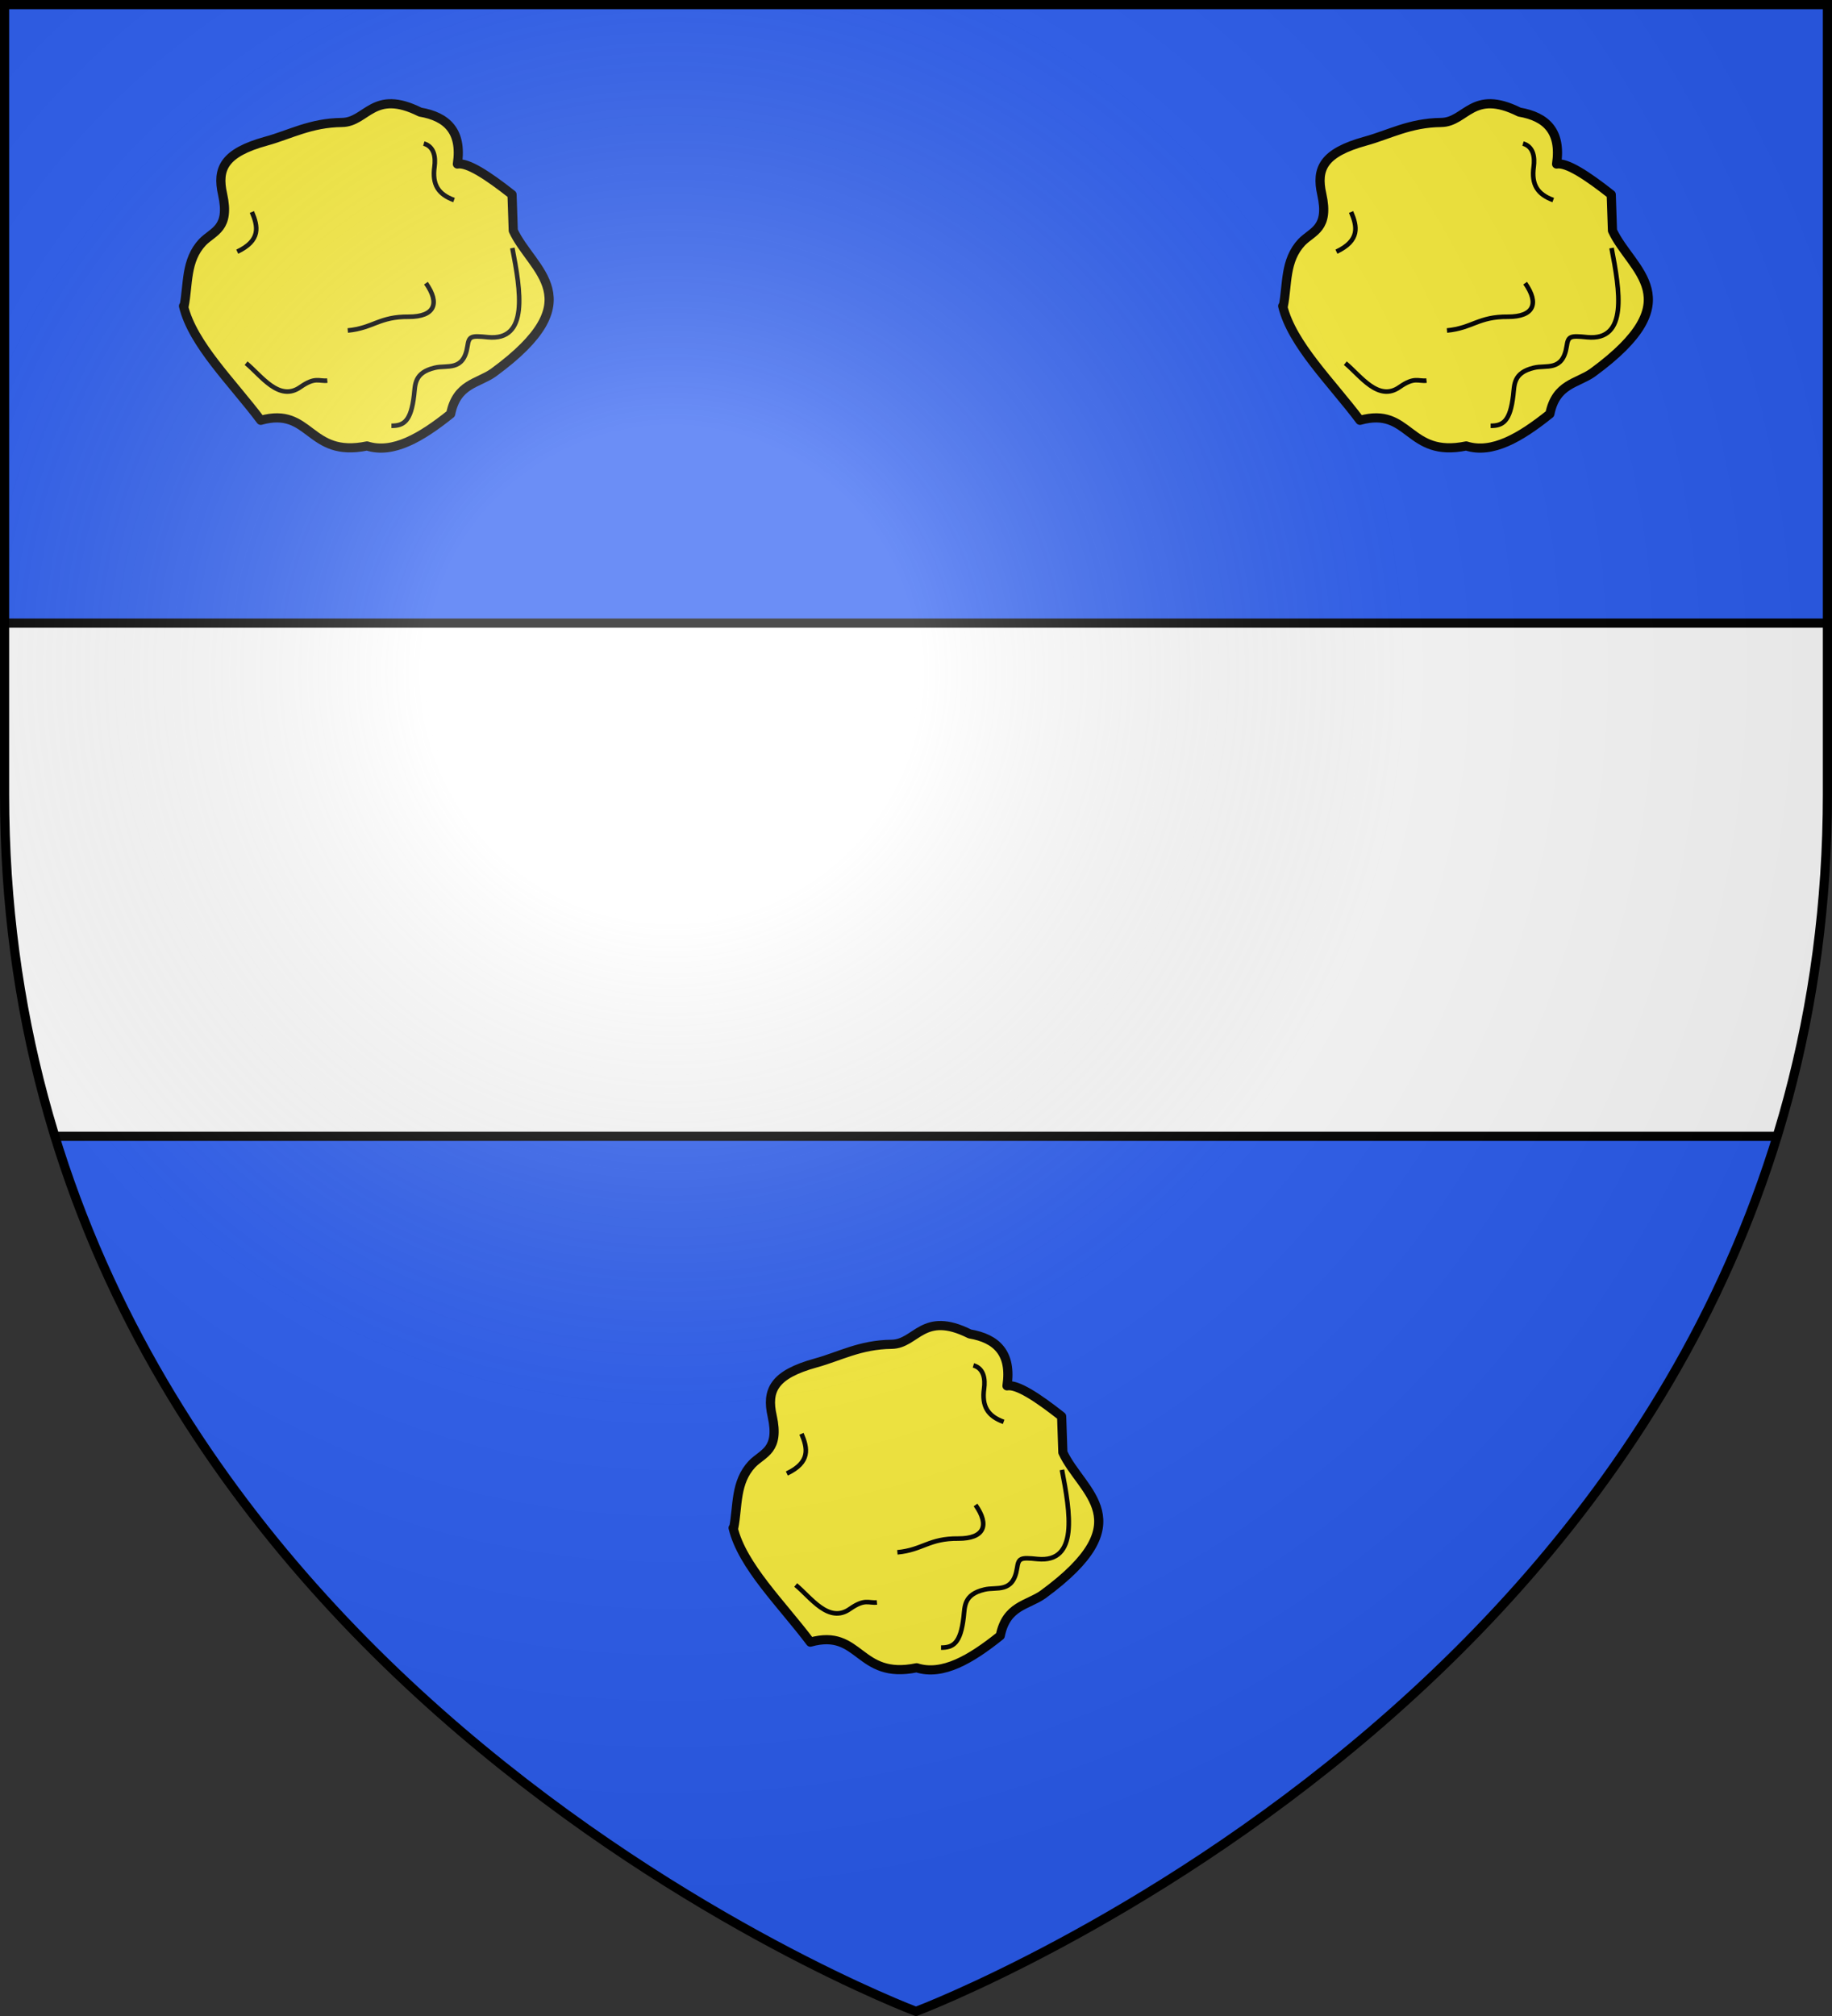 <svg xmlns="http://www.w3.org/2000/svg" xmlns:xlink="http://www.w3.org/1999/xlink" width="600" height="660" version="1.0"><rect width="100%" height="100%" fill="#333333" stroke="none"/><defs><radialGradient id="d" gradientUnits="userSpaceOnUse" cx="-80" cy="-80" r="405"><stop offset="0" stop-color="#fff" stop-opacity=".3"/><stop offset=".2" stop-color="#fff" stop-opacity=".3"/><stop offset=".6" stop-color="#6b6b6b" stop-opacity=".1"/><stop offset="1" stop-opacity=".1"/></radialGradient><path id="a" d="M-298.5-298.5h597V-40C298.5 246.3 0 358.5 0 358.5S-298.5 246.3-298.5-40v-258.5z"/></defs><g transform="translate(300 300)"><use xlink:href="#a" width="600" height="660" fill="#2b5df2"/><path d="M-298.5-96v56c0 40.8 6.1 78 16.5 112h564C292.4 38 298.5.8 298.5-40v-56h-597z" fill="#fff" stroke-width="84" stroke-linejoin="round"/><path d="M-298.5-96h597M-282 72h564" fill="none" stroke="#000" stroke-width="3" stroke-linecap="round" stroke-linejoin="round"/></g><g transform="translate(300 300)"><g stroke="#000" stroke-linejoin="round" id="b"><path d="M-59.9 200.2c3 12.5 16 25 25.3 37.4C-18.1 233-19.1 250 .2 246c8.5 2.7 17.8-2.8 27.4-10.5 2-9.9 8.9-9.9 14-13.5 32.8-24 12.6-33.3 6.5-46.5l-.4-11.8c-8-6.3-14.6-10.6-17.9-10 1.6-10.7-3.4-15.5-12.2-17C2.2 129 .2 140-8 140.1c-10.3.1-17.1 4-24.8 6.1-13.8 3.8-16.2 9-14.3 17.4 2.5 11.3-3 12-6.6 15.7-5.6 6-4.6 13.8-6 20.9z" fill="#fcef3c" stroke-width="3"/><path d="M-39.4 218.9c4.9 4 10.8 12.8 17.8 7.8 4.9-3.4 6-1.8 8.8-2.1M-6.1 208.2c8.4-.8 10.3-4.6 20-4.5 8.4 0 10.3-4.3 5.6-11M8.2 239.4c4 0 6.4-1.4 7.4-10 .4-3.4 0-7.4 6.8-9 4-1 9.4 1.3 10.7-7 .5-3.3 1-3.6 6.7-3 13.5 1.3 10.7-15.2 8-29.2M18.8 147c3.5 1 3.9 4.6 3.5 7.6-.8 5.8 1.2 9 6.4 10.9M-37.5 169.4c2 4.7 3 9.3-4.8 13" fill="none" stroke-width="1.5"/></g><use x="0" y="0" xlink:href="#b" id="c" transform="translate(-180 -400)" width="600" height="660"/><use xlink:href="#c" transform="translate(360)" width="600" height="660"/></g><use xlink:href="#a" width="600" height="660" fill="url(#d)" transform="translate(300 300)"/><use xlink:href="#a" width="600" height="660" fill="none" stroke="#000" stroke-width="3" transform="translate(300 300)"/></svg>